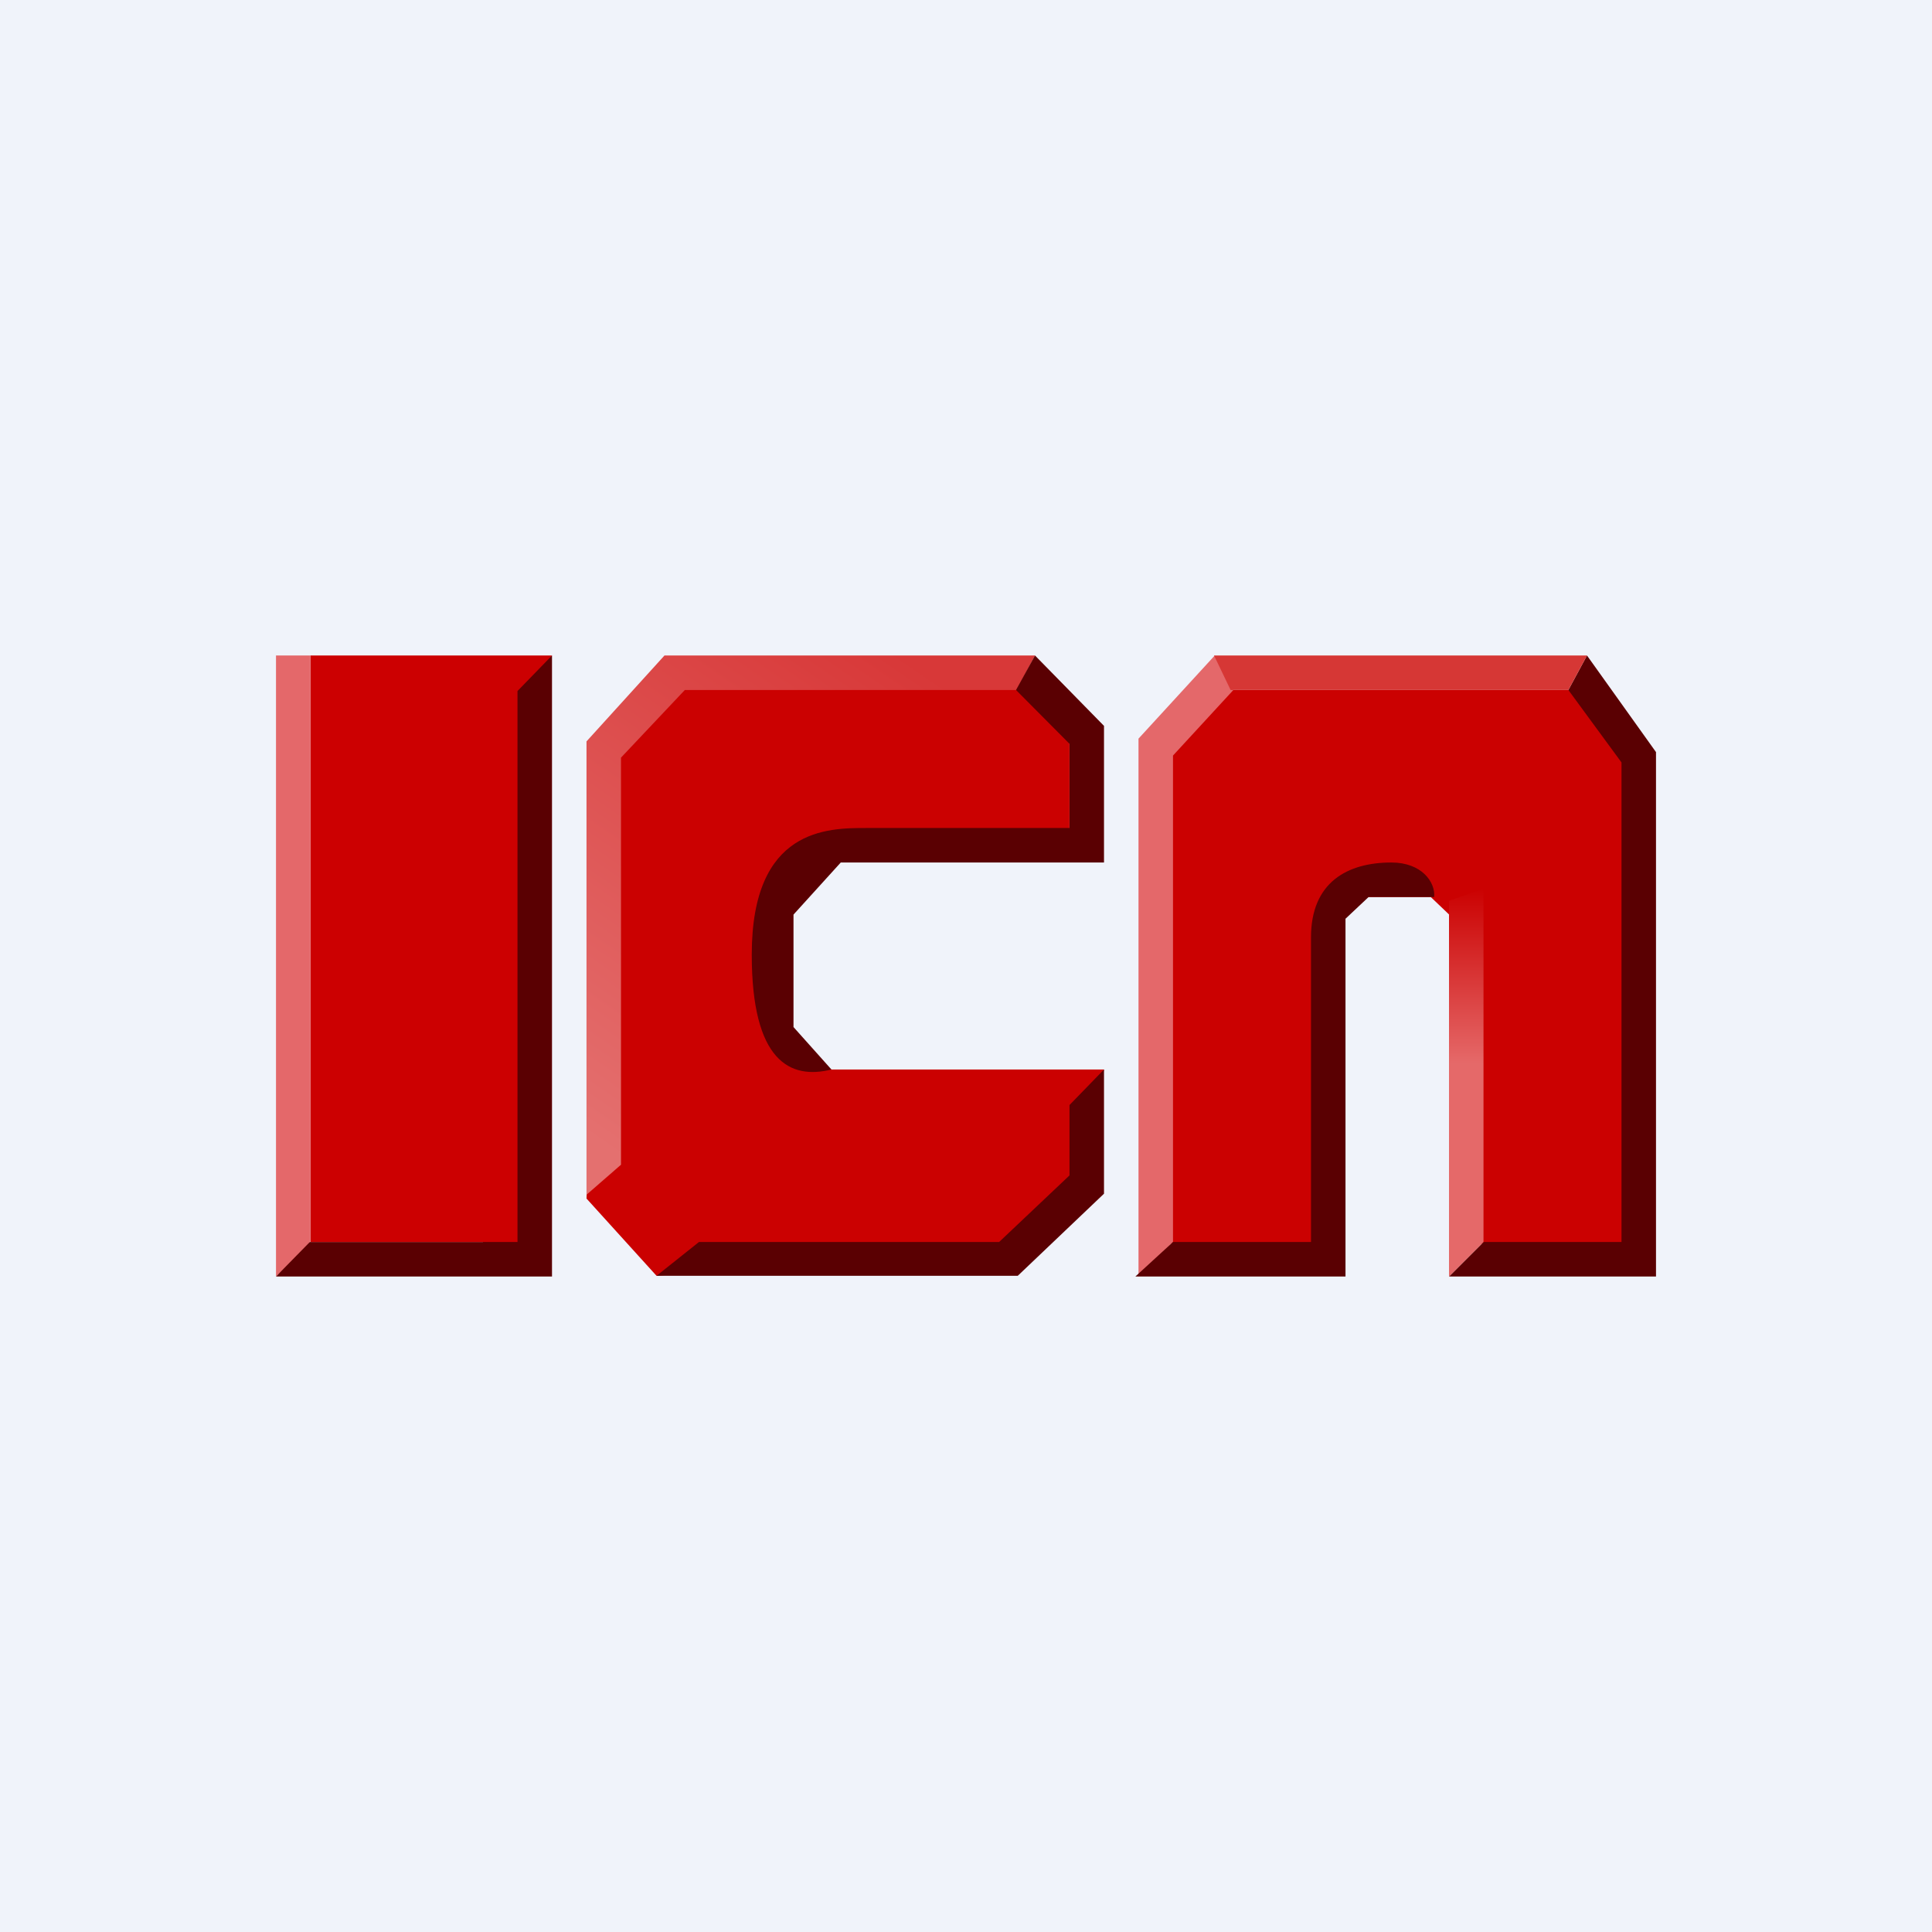 <!-- by TradingView --><svg xmlns="http://www.w3.org/2000/svg" width="56" height="56" viewBox="0 0 56 56"><path fill="#F0F3FA" d="M0 0h56v56H0z"/><path d="M47.17 22.14l.16 14.25-4.46-.34-.54-9.23-.86-.82h-2.93l-.3 10.05H33.8V21.62L35.42 20h10.24l1.5 2.14zM23.35 31H32l-.7 3.28-1.81 1.86-10.46.84L17 34.74l.48-12.67 2.22-2.2 9.46-.2L31 21.02v3.52h-6.18l-2.08 1.06-.08 3.83.7 1.58z" fill="#CB0101"/><path d="M16 37V19l-2 1.03V36H8.88L8 37h8z" fill="#5A0002"/><path d="M9 36V19h7l-1 1.03V36H9z" fill="#CC0001"/><path d="M8 37V19h1v16.98L8 37z" fill="#E4686A"/><path d="M29.47 20l.53-1H19.26L17 21.49v13.14l1-.87v-11.8L19.85 20h9.62z" fill="url(#a3vjg420n)"/><path d="M32 21.04L30 19l-.55 1L31 21.56V24h-5.89c-1.12 0-3.32 0-3.32 3.67 0 3.09 1.11 3.63 2.31 3.33L23 29.77v-3.26L24.37 25H32v-3.96zM32 34.6V31l-1 1.03v2.04L28.96 36h-8.7l-1.23.98H29.5L32 34.6z" fill="#5A0002"/><path d="M34 36l-1 1V21.41L35.21 19l.54 1L34 21.9V36z" fill="#E4686A"/><path d="M39 37h-6.09L34 36h4v-8.83c0-1.6 1.06-2.17 2.33-2.17.88 0 1.28.57 1.24 1h-1.9l-.67.63V37zM43 36l-1 1h6V21.8L46 19l-.54 1L47 22.1V36h-4z" fill="#5A0002"/><path d="M42 26.11V37l1-1V25.76l-1 .35z" fill="url(#b3vjg420n)"/><path d="M46 19H35.19l.48 1h9.79l.54-1z" fill="#D63735"/><defs><linearGradient id="a3vjg420n" x1="26.41" y1="19.18" x2="17" y2="32.89" gradientUnits="userSpaceOnUse"><stop stop-color="#D83838"/><stop offset="1" stop-color="#E4706F"/></linearGradient><linearGradient id="b3vjg420n" x1="42.73" y1="25.76" x2="42.73" y2="37" gradientUnits="userSpaceOnUse"><stop stop-color="#CB0101"/><stop offset=".45" stop-color="#E56969"/></linearGradient></defs></svg>